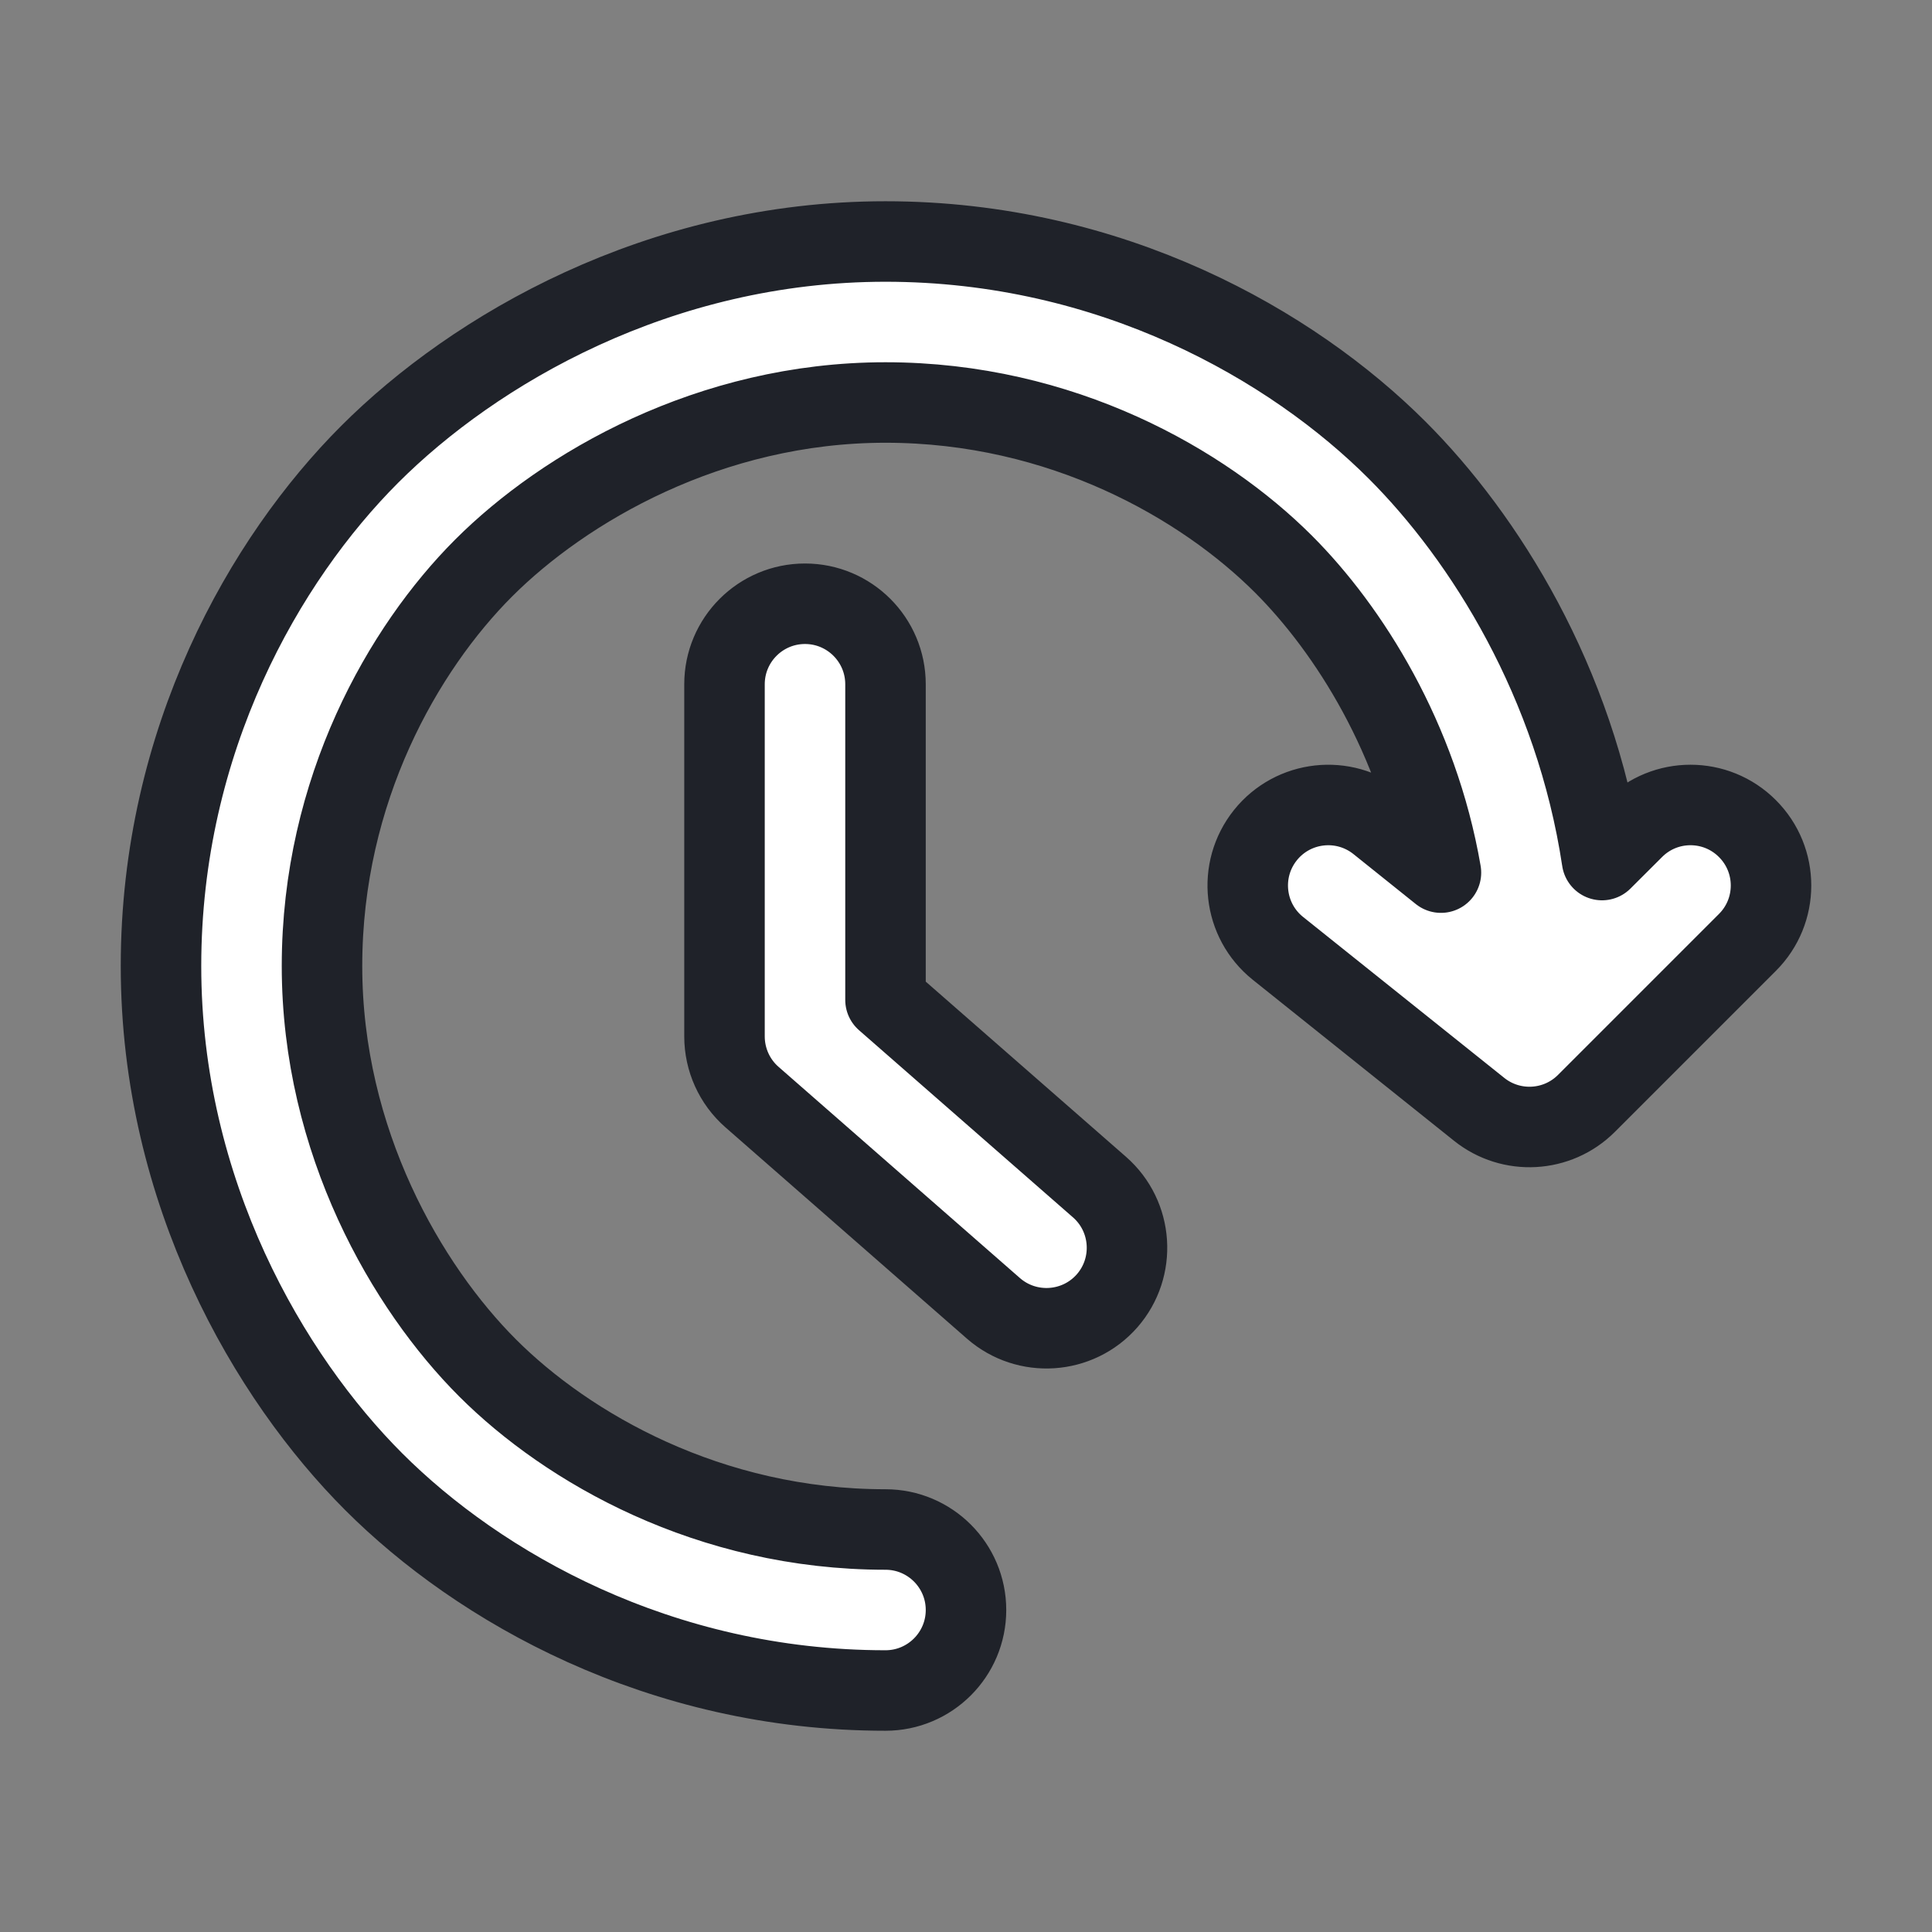 <svg width="24" height="24" viewBox="0 0 24 24" fill="none" xmlns="http://www.w3.org/2000/svg">
<rect x="0" y="0" width="24" height="24" fill="#808080" stroke="none"/>
<path fill-rule="evenodd" clip-rule="evenodd" d="M4.593 5.643C5.889 4.347 8.184 3 11 3C13.808 3 16.054 4.29 17.357 5.593C18.445 6.681 19.568 8.472 19.901 10.684L20.293 10.293C20.683 9.902 21.317 9.902 21.707 10.293C22.098 10.683 22.098 11.317 21.707 11.707L19.707 13.707C19.347 14.067 18.773 14.099 18.375 13.781L15.875 11.781C15.444 11.436 15.374 10.807 15.719 10.375C16.064 9.944 16.693 9.874 17.125 10.219L17.9 10.84C17.614 9.18 16.76 7.824 15.943 7.007C14.949 6.014 13.192 5 11 5C8.816 5 7.007 6.057 6.007 7.057C5.014 8.051 4 9.808 4 12C4 14.184 5.057 15.993 6.057 16.993C7.051 17.986 8.808 19 11 19C11.552 19 12 19.448 12 20C12 20.552 11.552 21 11 21C8.192 21 5.946 19.71 4.643 18.407C3.347 17.111 2 14.816 2 12C2 9.192 3.29 6.946 4.593 5.643ZM11 8.5C11 7.948 10.552 7.5 10 7.5C9.448 7.5 9 7.948 9 8.5V12.875C9 13.163 9.124 13.438 9.341 13.628L12.341 16.253C12.757 16.616 13.389 16.574 13.753 16.159C14.116 15.743 14.074 15.111 13.659 14.747L11 12.421V8.5Z" fill="white" stroke="#1F2229" stroke-linecap="round" stroke-linejoin="round"/>
</svg>
